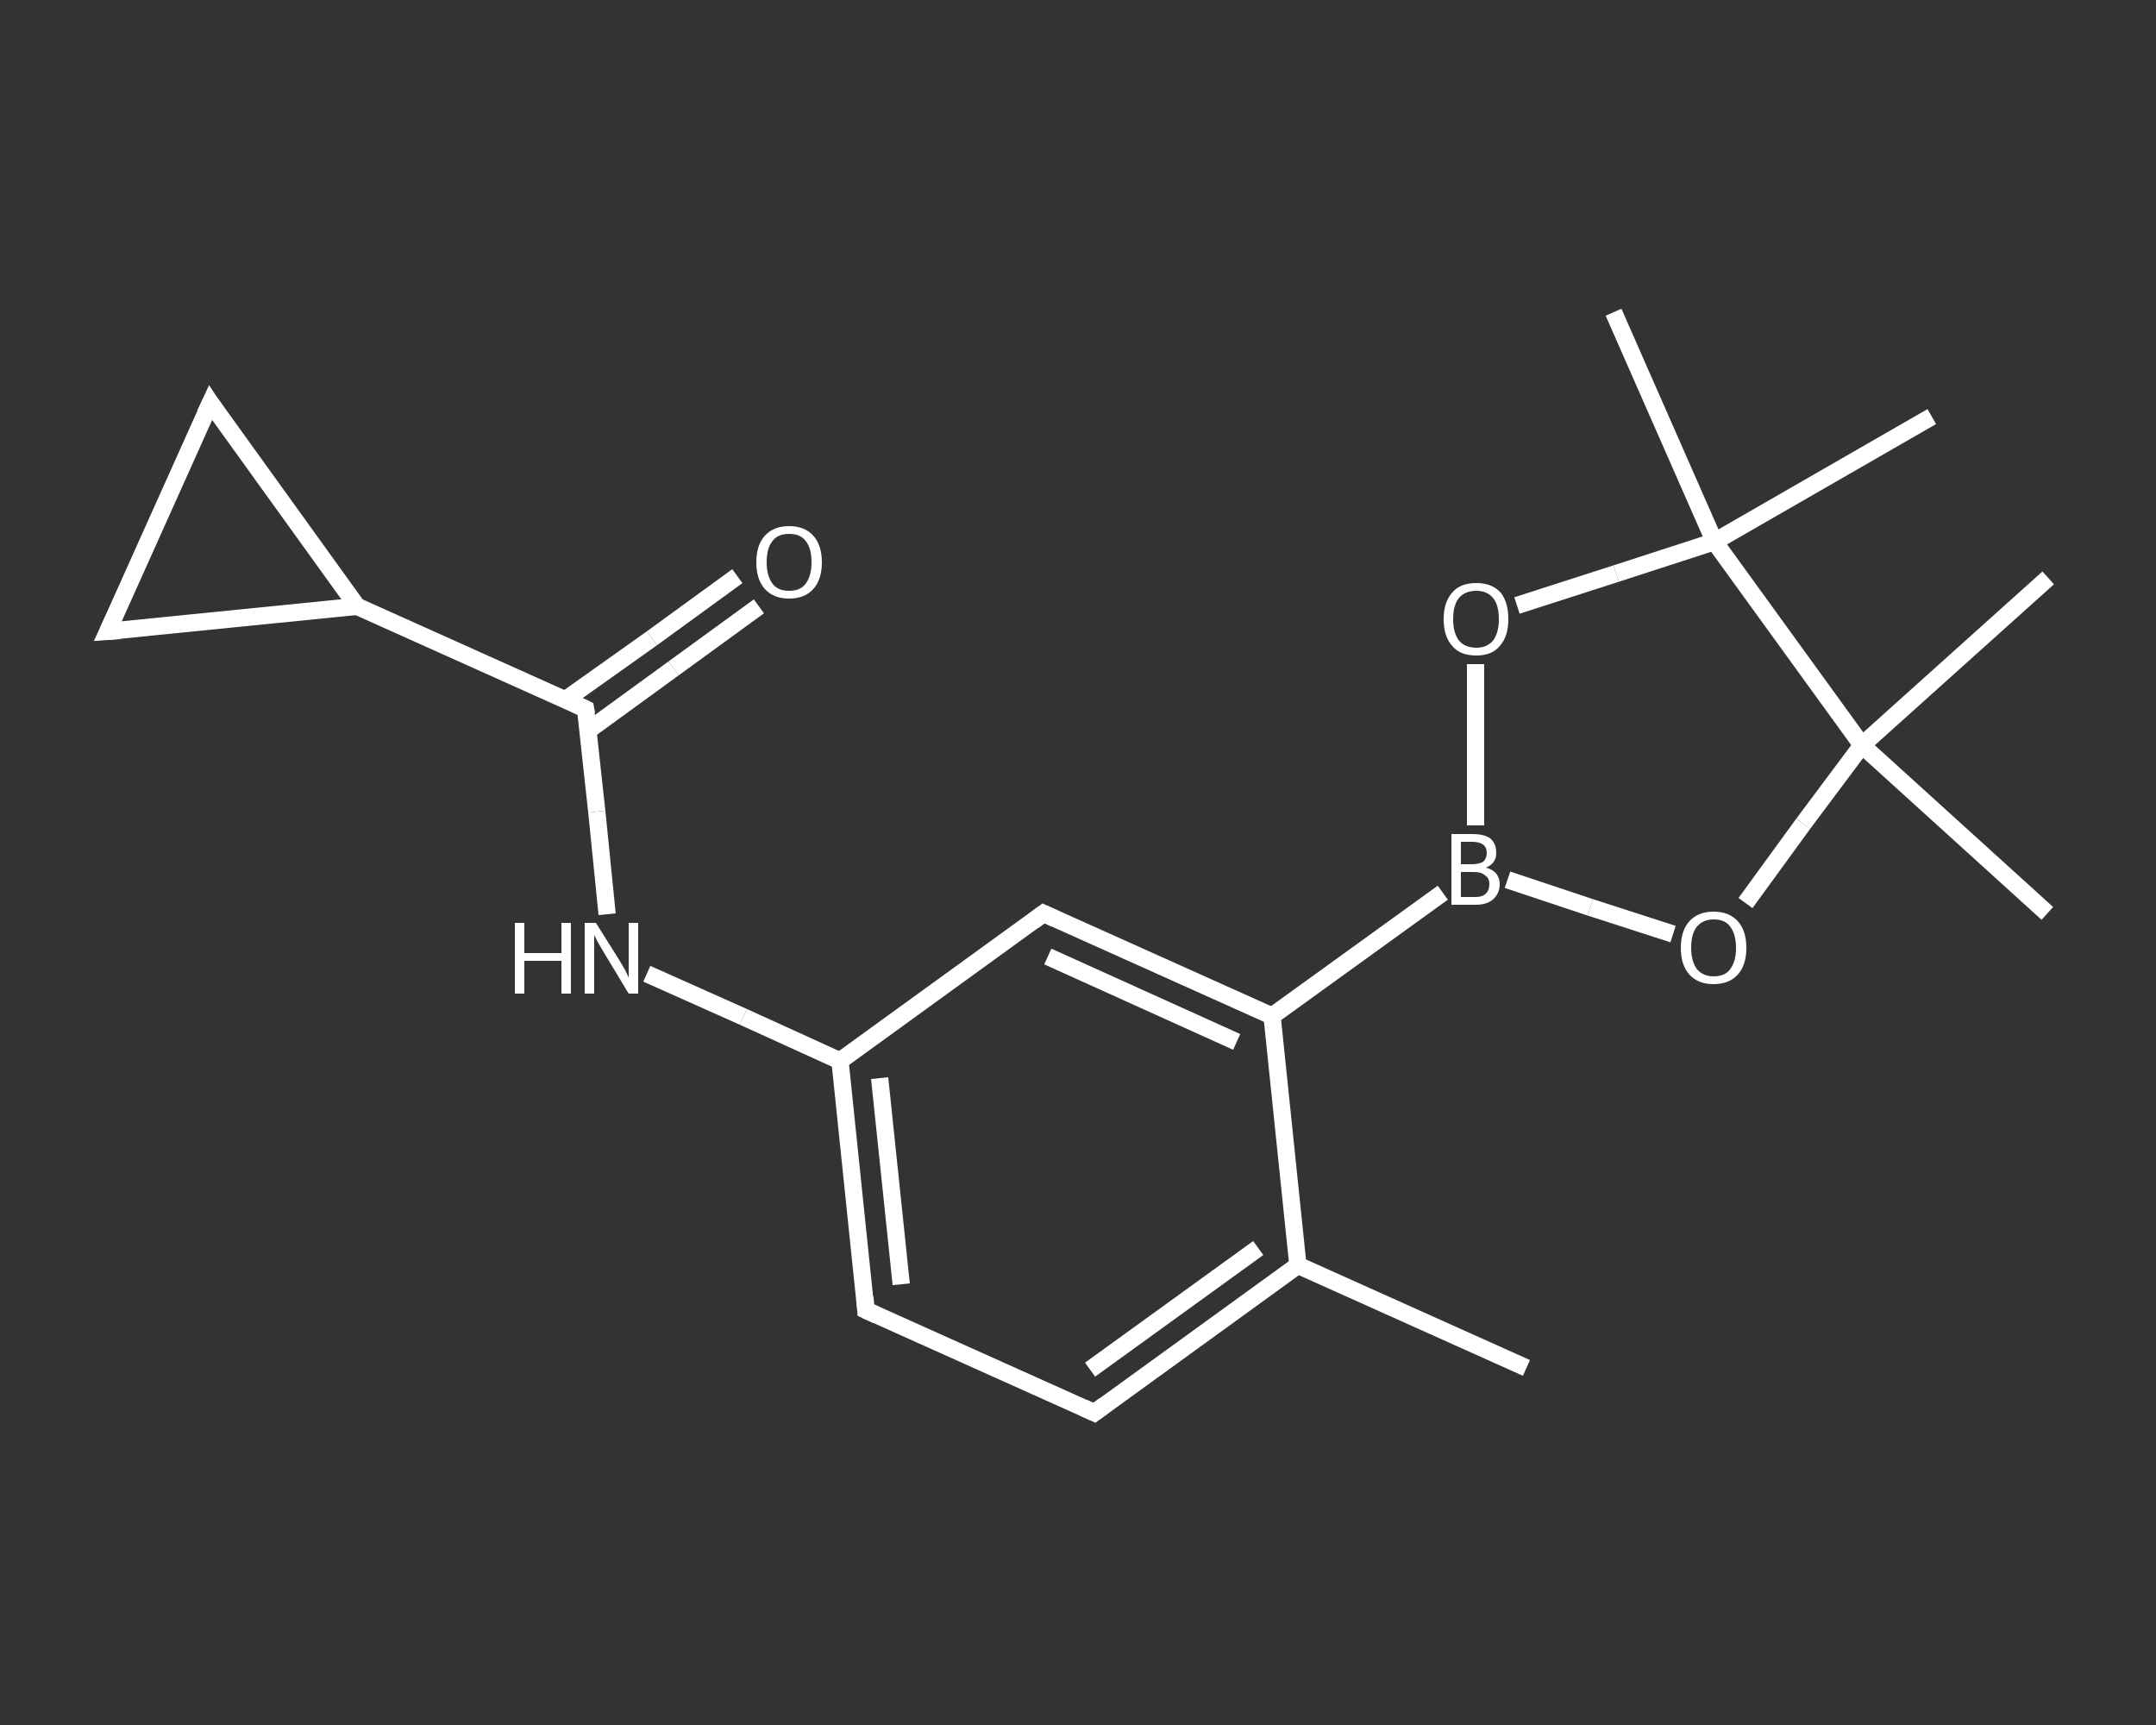 <?xml version='1.0' encoding='iso-8859-1'?>
<svg version='1.1' baseProfile='full'
              xmlns='http://www.w3.org/2000/svg'
                      xmlns:rdkit='http://www.rdkit.org/xml'
                      xmlns:xlink='http://www.w3.org/1999/xlink'
                  xml:space='preserve'
width='250px' height='200px' viewBox='0 0 250 200'>
<rect x="0" y="0" width="250" height="200" fill="#333333" stroke="none"/>
<!-- END OF HEADER -->
<rect style='opacity:1.0;fill:transparent;stroke:none' width='250.0' height='200.0' x='0.0' y='0.0'> </rect>
<path class='bond-0 atom-0 atom-1' d='M 177.0,158.6 L 150.5,146.7' style='fill:none;fill-rule:evenodd;stroke:#FFFFFF;stroke-width:2.0px;stroke-linecap:butt;stroke-linejoin:miter;stroke-opacity:1' />
<path class='bond-1 atom-1 atom-2' d='M 150.5,146.7 L 126.9,163.8' style='fill:none;fill-rule:evenodd;stroke:#FFFFFF;stroke-width:2.0px;stroke-linecap:butt;stroke-linejoin:miter;stroke-opacity:1' />
<path class='bond-1 atom-1 atom-2' d='M 145.9,144.7 L 126.4,158.8' style='fill:none;fill-rule:evenodd;stroke:#FFFFFF;stroke-width:2.0px;stroke-linecap:butt;stroke-linejoin:miter;stroke-opacity:1' />
<path class='bond-2 atom-2 atom-3' d='M 126.9,163.8 L 100.4,151.9' style='fill:none;fill-rule:evenodd;stroke:#FFFFFF;stroke-width:2.0px;stroke-linecap:butt;stroke-linejoin:miter;stroke-opacity:1' />
<path class='bond-3 atom-3 atom-4' d='M 100.4,151.9 L 97.4,123.0' style='fill:none;fill-rule:evenodd;stroke:#FFFFFF;stroke-width:2.0px;stroke-linecap:butt;stroke-linejoin:miter;stroke-opacity:1' />
<path class='bond-3 atom-3 atom-4' d='M 104.5,148.9 L 102.0,125.0' style='fill:none;fill-rule:evenodd;stroke:#FFFFFF;stroke-width:2.0px;stroke-linecap:butt;stroke-linejoin:miter;stroke-opacity:1' />
<path class='bond-4 atom-4 atom-5' d='M 97.4,123.0 L 86.2,117.9' style='fill:none;fill-rule:evenodd;stroke:#FFFFFF;stroke-width:2.0px;stroke-linecap:butt;stroke-linejoin:miter;stroke-opacity:1' />
<path class='bond-4 atom-4 atom-5' d='M 86.2,117.9 L 75.0,112.9' style='fill:none;fill-rule:evenodd;stroke:#FFFFFF;stroke-width:2.0px;stroke-linecap:butt;stroke-linejoin:miter;stroke-opacity:1' />
<path class='bond-5 atom-5 atom-6' d='M 70.4,106.0 L 69.2,94.1' style='fill:none;fill-rule:evenodd;stroke:#FFFFFF;stroke-width:2.0px;stroke-linecap:butt;stroke-linejoin:miter;stroke-opacity:1' />
<path class='bond-5 atom-5 atom-6' d='M 69.2,94.1 L 67.9,82.2' style='fill:none;fill-rule:evenodd;stroke:#FFFFFF;stroke-width:2.0px;stroke-linecap:butt;stroke-linejoin:miter;stroke-opacity:1' />
<path class='bond-6 atom-6 atom-7' d='M 68.2,84.7 L 78.1,77.5' style='fill:none;fill-rule:evenodd;stroke:#FFFFFF;stroke-width:2.0px;stroke-linecap:butt;stroke-linejoin:miter;stroke-opacity:1' />
<path class='bond-6 atom-6 atom-7' d='M 78.1,77.5 L 88.0,70.3' style='fill:none;fill-rule:evenodd;stroke:#FFFFFF;stroke-width:2.0px;stroke-linecap:butt;stroke-linejoin:miter;stroke-opacity:1' />
<path class='bond-6 atom-6 atom-7' d='M 65.6,81.1 L 75.6,74.0' style='fill:none;fill-rule:evenodd;stroke:#FFFFFF;stroke-width:2.0px;stroke-linecap:butt;stroke-linejoin:miter;stroke-opacity:1' />
<path class='bond-6 atom-6 atom-7' d='M 75.6,74.0 L 85.5,66.8' style='fill:none;fill-rule:evenodd;stroke:#FFFFFF;stroke-width:2.0px;stroke-linecap:butt;stroke-linejoin:miter;stroke-opacity:1' />
<path class='bond-7 atom-6 atom-8' d='M 67.9,82.2 L 41.4,70.3' style='fill:none;fill-rule:evenodd;stroke:#FFFFFF;stroke-width:2.0px;stroke-linecap:butt;stroke-linejoin:miter;stroke-opacity:1' />
<path class='bond-8 atom-8 atom-9' d='M 41.4,70.3 L 12.5,73.2' style='fill:none;fill-rule:evenodd;stroke:#FFFFFF;stroke-width:2.0px;stroke-linecap:butt;stroke-linejoin:miter;stroke-opacity:1' />
<path class='bond-9 atom-9 atom-10' d='M 12.5,73.2 L 24.4,46.7' style='fill:none;fill-rule:evenodd;stroke:#FFFFFF;stroke-width:2.0px;stroke-linecap:butt;stroke-linejoin:miter;stroke-opacity:1' />
<path class='bond-10 atom-4 atom-11' d='M 97.4,123.0 L 121.0,105.9' style='fill:none;fill-rule:evenodd;stroke:#FFFFFF;stroke-width:2.0px;stroke-linecap:butt;stroke-linejoin:miter;stroke-opacity:1' />
<path class='bond-11 atom-11 atom-12' d='M 121.0,105.9 L 147.5,117.8' style='fill:none;fill-rule:evenodd;stroke:#FFFFFF;stroke-width:2.0px;stroke-linecap:butt;stroke-linejoin:miter;stroke-opacity:1' />
<path class='bond-11 atom-11 atom-12' d='M 121.5,110.9 L 143.4,120.8' style='fill:none;fill-rule:evenodd;stroke:#FFFFFF;stroke-width:2.0px;stroke-linecap:butt;stroke-linejoin:miter;stroke-opacity:1' />
<path class='bond-12 atom-12 atom-13' d='M 147.5,117.8 L 167.3,103.5' style='fill:none;fill-rule:evenodd;stroke:#FFFFFF;stroke-width:2.0px;stroke-linecap:butt;stroke-linejoin:miter;stroke-opacity:1' />
<path class='bond-13 atom-13 atom-14' d='M 171.1,95.7 L 171.1,86.3' style='fill:none;fill-rule:evenodd;stroke:#FFFFFF;stroke-width:2.0px;stroke-linecap:butt;stroke-linejoin:miter;stroke-opacity:1' />
<path class='bond-13 atom-13 atom-14' d='M 171.1,86.3 L 171.1,77.0' style='fill:none;fill-rule:evenodd;stroke:#FFFFFF;stroke-width:2.0px;stroke-linecap:butt;stroke-linejoin:miter;stroke-opacity:1' />
<path class='bond-14 atom-14 atom-15' d='M 175.9,70.2 L 187.4,66.5' style='fill:none;fill-rule:evenodd;stroke:#FFFFFF;stroke-width:2.0px;stroke-linecap:butt;stroke-linejoin:miter;stroke-opacity:1' />
<path class='bond-14 atom-14 atom-15' d='M 187.4,66.5 L 198.8,62.8' style='fill:none;fill-rule:evenodd;stroke:#FFFFFF;stroke-width:2.0px;stroke-linecap:butt;stroke-linejoin:miter;stroke-opacity:1' />
<path class='bond-15 atom-15 atom-16' d='M 198.8,62.8 L 187.1,36.2' style='fill:none;fill-rule:evenodd;stroke:#FFFFFF;stroke-width:2.0px;stroke-linecap:butt;stroke-linejoin:miter;stroke-opacity:1' />
<path class='bond-16 atom-15 atom-17' d='M 198.8,62.8 L 224.0,48.3' style='fill:none;fill-rule:evenodd;stroke:#FFFFFF;stroke-width:2.0px;stroke-linecap:butt;stroke-linejoin:miter;stroke-opacity:1' />
<path class='bond-17 atom-15 atom-18' d='M 198.8,62.8 L 215.9,86.4' style='fill:none;fill-rule:evenodd;stroke:#FFFFFF;stroke-width:2.0px;stroke-linecap:butt;stroke-linejoin:miter;stroke-opacity:1' />
<path class='bond-18 atom-18 atom-19' d='M 215.9,86.4 L 237.5,67.0' style='fill:none;fill-rule:evenodd;stroke:#FFFFFF;stroke-width:2.0px;stroke-linecap:butt;stroke-linejoin:miter;stroke-opacity:1' />
<path class='bond-19 atom-18 atom-20' d='M 215.9,86.4 L 237.4,105.9' style='fill:none;fill-rule:evenodd;stroke:#FFFFFF;stroke-width:2.0px;stroke-linecap:butt;stroke-linejoin:miter;stroke-opacity:1' />
<path class='bond-20 atom-18 atom-21' d='M 215.9,86.4 L 209.1,95.5' style='fill:none;fill-rule:evenodd;stroke:#FFFFFF;stroke-width:2.0px;stroke-linecap:butt;stroke-linejoin:miter;stroke-opacity:1' />
<path class='bond-20 atom-18 atom-21' d='M 209.1,95.5 L 202.4,104.7' style='fill:none;fill-rule:evenodd;stroke:#FFFFFF;stroke-width:2.0px;stroke-linecap:butt;stroke-linejoin:miter;stroke-opacity:1' />
<path class='bond-21 atom-12 atom-1' d='M 147.5,117.8 L 150.5,146.7' style='fill:none;fill-rule:evenodd;stroke:#FFFFFF;stroke-width:2.0px;stroke-linecap:butt;stroke-linejoin:miter;stroke-opacity:1' />
<path class='bond-22 atom-21 atom-13' d='M 194.0,108.3 L 184.4,105.2' style='fill:none;fill-rule:evenodd;stroke:#FFFFFF;stroke-width:2.0px;stroke-linecap:butt;stroke-linejoin:miter;stroke-opacity:1' />
<path class='bond-22 atom-21 atom-13' d='M 184.4,105.2 L 174.8,102.0' style='fill:none;fill-rule:evenodd;stroke:#FFFFFF;stroke-width:2.0px;stroke-linecap:butt;stroke-linejoin:miter;stroke-opacity:1' />
<path class='bond-23 atom-10 atom-8' d='M 24.4,46.7 L 41.4,70.3' style='fill:none;fill-rule:evenodd;stroke:#FFFFFF;stroke-width:2.0px;stroke-linecap:butt;stroke-linejoin:miter;stroke-opacity:1' />
<path d='M 128.1,162.9 L 126.9,163.8 L 125.6,163.2' style='fill:none;stroke:#FFFFFF;stroke-width:2.0px;stroke-linecap:butt;stroke-linejoin:miter;stroke-opacity:1;' />
<path d='M 101.7,152.5 L 100.4,151.9 L 100.3,150.4' style='fill:none;stroke:#FFFFFF;stroke-width:2.0px;stroke-linecap:butt;stroke-linejoin:miter;stroke-opacity:1;' />
<path d='M 68.0,82.8 L 67.9,82.2 L 66.6,81.6' style='fill:none;stroke:#FFFFFF;stroke-width:2.0px;stroke-linecap:butt;stroke-linejoin:miter;stroke-opacity:1;' />
<path d='M 13.9,73.1 L 12.5,73.2 L 13.1,71.9' style='fill:none;stroke:#FFFFFF;stroke-width:2.0px;stroke-linecap:butt;stroke-linejoin:miter;stroke-opacity:1;' />
<path d='M 23.8,48.0 L 24.4,46.7 L 25.2,47.9' style='fill:none;stroke:#FFFFFF;stroke-width:2.0px;stroke-linecap:butt;stroke-linejoin:miter;stroke-opacity:1;' />
<path d='M 119.8,106.8 L 121.0,105.9 L 122.3,106.5' style='fill:none;stroke:#FFFFFF;stroke-width:2.0px;stroke-linecap:butt;stroke-linejoin:miter;stroke-opacity:1;' />
<path class='atom-5' d='M 59.7 107.0
L 60.8 107.0
L 60.8 110.5
L 65.1 110.5
L 65.1 107.0
L 66.2 107.0
L 66.2 115.2
L 65.1 115.2
L 65.1 111.4
L 60.8 111.4
L 60.8 115.2
L 59.7 115.2
L 59.7 107.0
' fill='#FFFFFF'/>
<path class='atom-5' d='M 69.1 107.0
L 71.8 111.3
Q 72.1 111.8, 72.5 112.5
Q 72.9 113.3, 72.9 113.4
L 72.9 107.0
L 74.0 107.0
L 74.0 115.2
L 72.9 115.2
L 70.0 110.4
Q 69.7 109.9, 69.3 109.2
Q 69.0 108.6, 68.9 108.4
L 68.9 115.2
L 67.8 115.2
L 67.8 107.0
L 69.1 107.0
' fill='#FFFFFF'/>
<path class='atom-7' d='M 87.7 65.2
Q 87.7 63.2, 88.7 62.1
Q 89.7 61.0, 91.5 61.0
Q 93.3 61.0, 94.3 62.1
Q 95.3 63.2, 95.3 65.2
Q 95.3 67.2, 94.3 68.3
Q 93.3 69.4, 91.5 69.4
Q 89.7 69.4, 88.7 68.3
Q 87.7 67.2, 87.7 65.2
M 91.5 68.5
Q 92.8 68.5, 93.4 67.7
Q 94.1 66.8, 94.1 65.2
Q 94.1 63.5, 93.4 62.7
Q 92.8 61.9, 91.5 61.9
Q 90.2 61.9, 89.6 62.7
Q 88.9 63.5, 88.9 65.2
Q 88.9 66.8, 89.6 67.7
Q 90.2 68.5, 91.5 68.5
' fill='#FFFFFF'/>
<path class='atom-13' d='M 172.3 100.6
Q 173.1 100.8, 173.5 101.3
Q 173.9 101.8, 173.9 102.5
Q 173.9 103.6, 173.1 104.3
Q 172.4 104.9, 171.1 104.9
L 168.3 104.9
L 168.3 96.7
L 170.7 96.7
Q 172.1 96.7, 172.8 97.2
Q 173.5 97.8, 173.5 98.9
Q 173.5 100.1, 172.3 100.6
M 169.4 97.6
L 169.4 100.2
L 170.7 100.2
Q 171.5 100.2, 172.0 99.9
Q 172.4 99.5, 172.4 98.9
Q 172.4 97.6, 170.7 97.6
L 169.4 97.6
M 171.1 104.0
Q 171.9 104.0, 172.3 103.6
Q 172.7 103.2, 172.7 102.5
Q 172.7 101.8, 172.2 101.5
Q 171.8 101.1, 170.9 101.1
L 169.4 101.1
L 169.4 104.0
L 171.1 104.0
' fill='#FFFFFF'/>
<path class='atom-14' d='M 167.4 71.8
Q 167.4 69.8, 168.4 68.7
Q 169.3 67.6, 171.2 67.6
Q 173.0 67.6, 174.0 68.7
Q 174.9 69.8, 174.9 71.8
Q 174.9 73.8, 173.9 74.9
Q 173.0 76.0, 171.2 76.0
Q 169.3 76.0, 168.4 74.9
Q 167.4 73.8, 167.4 71.8
M 171.2 75.1
Q 172.4 75.1, 173.1 74.3
Q 173.8 73.4, 173.8 71.8
Q 173.8 70.1, 173.1 69.3
Q 172.4 68.5, 171.2 68.5
Q 169.9 68.5, 169.2 69.3
Q 168.5 70.1, 168.5 71.8
Q 168.5 73.4, 169.2 74.3
Q 169.9 75.1, 171.2 75.1
' fill='#FFFFFF'/>
<path class='atom-21' d='M 194.9 109.9
Q 194.9 107.9, 195.9 106.8
Q 196.9 105.7, 198.7 105.7
Q 200.5 105.7, 201.5 106.8
Q 202.5 107.9, 202.5 109.9
Q 202.5 111.9, 201.5 113.0
Q 200.5 114.1, 198.7 114.1
Q 196.9 114.1, 195.9 113.0
Q 194.9 111.9, 194.9 109.9
M 198.7 113.2
Q 200.0 113.2, 200.6 112.4
Q 201.3 111.5, 201.3 109.9
Q 201.3 108.3, 200.6 107.4
Q 200.0 106.6, 198.7 106.6
Q 197.5 106.6, 196.8 107.4
Q 196.1 108.2, 196.1 109.9
Q 196.1 111.5, 196.8 112.4
Q 197.5 113.2, 198.7 113.2
' fill='#FFFFFF'/>
</svg>
